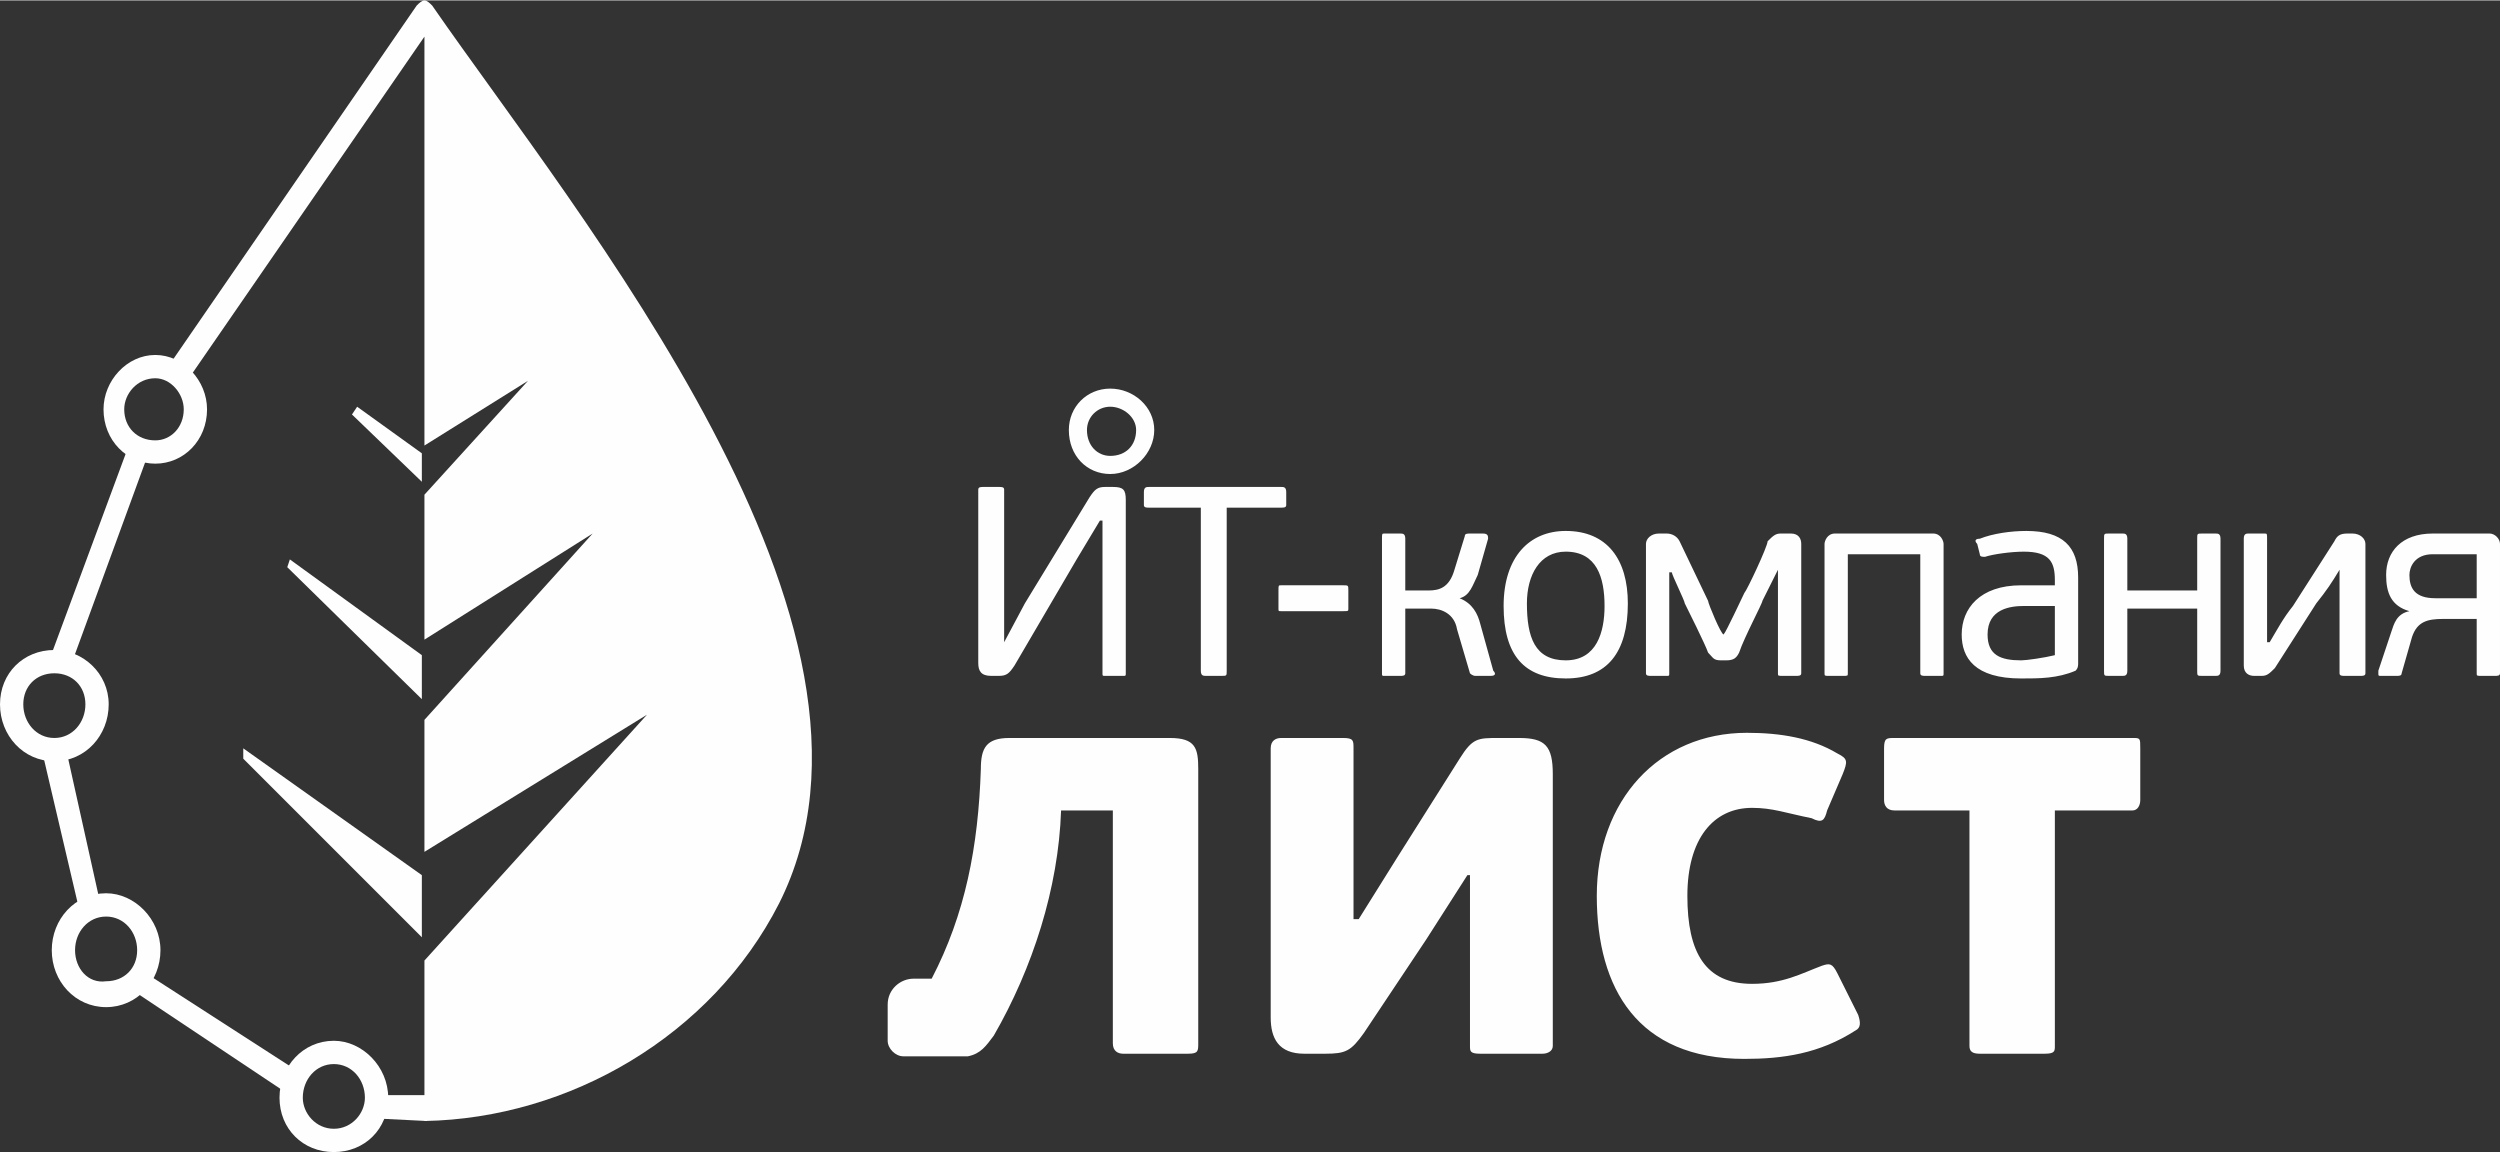 <?xml version="1.0" encoding="UTF-8"?>
<!DOCTYPE svg PUBLIC "-//W3C//DTD SVG 1.1//EN" "http://www.w3.org/Graphics/SVG/1.1/DTD/svg11.dtd">
<!-- Creator: CorelDRAW X8 -->
<svg xmlns="http://www.w3.org/2000/svg" xml:space="preserve" width="28.467mm" height="13.123mm" version="1.1" style="shape-rendering:geometricPrecision; text-rendering:geometricPrecision; image-rendering:optimizeQuality; fill-rule:evenodd; clip-rule:evenodd"
viewBox="0 0 966 445"
 xmlns:xlink="http://www.w3.org/1999/xlink">
 <rect x="0" y="0" width="966" height="445" fill="#333333" stroke="none"/>
 <defs>
  <style type="text/css">
   <![CDATA[
    .fil0 {fill:#FEFEFE}
    .fil1 {fill:#FEFEFE;fill-rule:nonzero}
   ]]>
  </style>
 </defs>
 <g id="Слой_x0020_1">
  <g id="_1024584178976">
   <path class="fil0" d="M61 138c2,0 3,1 5,2l95 -138 0 0c1,-1 2,-2 3,-2 1,0 2,1 3,2 56,81 188,240 134,347 -26,51 -81,83 -137,84l0 -41 0 -21 86 -95 -86 53 0 -51 65 -72 -65 41 0 -56 40 -44 -40 25 0 -158 -91 132 -12 -8z"/>
   <path class="fil0" d="M163 362l-69 -69c0,-1 0,-3 0,-4l69 49 0 24z"/>
   <path class="fil0" d="M41 389c-12,0 -21,-10 -21,-22 0,-12 9,-22 21,-22 11,0 21,10 21,22 0,12 -9,22 -21,22zm0 -35c-7,0 -12,6 -12,13 0,7 5,13 12,12 7,0 12,-5 12,-12 0,-7 -5,-13 -12,-13z"/>
   <path class="fil0" d="M39 350l-14 -63c-2,1 -5,2 -8,2 0,0 0,0 -1,0l15 64c2,-2 5,-3 8,-3z"/>
   <path class="fil0" d="M117 415l-62 -40c-1,3 -3,5 -6,6l63 42c1,-4 3,-6 5,-8z"/>
   <path class="fil0" d="M145 423c1,1 1,3 1,4 0,2 0,4 -1,5l20 1 0 -10 -20 0z"/>
   <path class="fil0" d="M129 445c-12,0 -21,-9 -21,-21 0,-12 9,-22 21,-22 11,0 21,10 21,22 0,12 -9,21 -21,21zm0 -34c-7,0 -12,6 -12,13 0,6 5,12 12,12 7,0 12,-6 12,-12 0,-7 -5,-13 -12,-13z"/>
   <path class="fil0" d="M827 309l0 -20c0,-4 0,-4 -3,-4l-92 0c-3,0 -4,0 -4,4l0 20c0,2 1,4 4,4l29 0 0 91c0,2 1,3 4,3l25 0c4,0 4,-1 4,-3l0 -91 30 0c2,0 3,-2 3,-4zm-375 -24l-62 0c-9,0 -11,4 -11,12 -1,30 -6,56 -19,81l-7 0c-5,0 -10,4 -10,10l0 14c0,3 3,6 6,6l2 0c2,0 3,0 6,0l0 0 1 0 15 0 1 0 0 0c5,-1 7,-4 10,-8 15,-26 25,-57 26,-87l20 0 0 90c0,3 2,4 4,4l25 0c4,0 4,-1 4,-4l0 -106c0,-8 -1,-12 -11,-12zm115 53l1 0 0 66c0,2 0,3 4,3l24 0c2,0 4,-1 4,-3l0 -105c0,-11 -3,-14 -13,-14l-8 0c-8,0 -10,0 -15,8l-24 38 -15 24 -2 0 0 -66c0,-3 0,-4 -4,-4l-24 0c-2,0 -4,1 -4,4l0 104c0,8 3,14 13,14l8 0c8,0 10,-1 15,-8l24 -36 16 -25zm110 42c-18,0 -25,-12 -25,-34 0,-22 10,-34 25,-34 8,0 13,2 23,4 4,2 5,1 6,-3l6 -14c2,-5 2,-6 -2,-8 -10,-6 -22,-8 -35,-8 -34,0 -58,26 -58,63 0,36 16,63 57,63 15,0 29,-2 43,-11 2,-1 2,-3 1,-6l-8 -16c-2,-4 -3,-4 -6,-3 -8,3 -15,7 -27,7z"/>
   <polygon class="fil0" points="163,270 111,219 112,216 163,253 "/>
   <polygon class="fil0" points="163,186 136,160 138,157 163,175 "/>
   <path class="fil0" d="M429 183c-9,0 -16,-7 -16,-17 0,-9 7,-16 16,-16 9,0 17,7 17,16 0,9 -8,17 -17,17zm0 -26c-5,0 -9,4 -9,9 0,6 4,10 9,10 6,0 10,-4 10,-10 0,-5 -5,-9 -10,-9z"/>
   <path class="fil0" d="M60 179c-11,0 -20,-9 -20,-21 0,-11 9,-21 20,-21 11,0 20,10 20,21 0,12 -9,21 -20,21zm0 -33c-7,0 -12,6 -12,12 0,7 5,12 12,12 6,0 11,-5 11,-12 0,-6 -5,-12 -11,-12z"/>
   <path class="fil0" d="M27 258l30 -82c0,0 0,0 0,0 -3,0 -6,-1 -8,-2l-30 81c3,0 6,2 8,3z"/>
   <path class="fil0" d="M21 294c-12,0 -21,-10 -21,-22 0,-12 9,-21 21,-21 11,0 21,9 21,21 0,12 -9,22 -21,22zm0 -34c-7,0 -12,5 -12,12 0,7 5,13 12,13 7,0 12,-6 12,-13 0,-7 -5,-12 -12,-12z"/>
   <path class="fil1" d="M425 201l1 0 0 59c0,1 0,1 1,1l7 0c1,0 1,0 1,-1l0 -67c0,-4 -1,-5 -5,-5l-3 0c-3,0 -4,1 -6,4l-25 41 -8 15 0 0 0 -59c0,-1 -1,-1 -2,-1l-6 0c-1,0 -2,0 -2,1l0 67c0,3 1,5 5,5l3 0c3,0 4,-1 6,-4l24 -41 9 -15zm39 -5l0 63c0,2 1,2 2,2l6 0c2,0 2,0 2,-2l0 -63 21 0c1,0 2,0 2,-1l0 -5c0,-2 -1,-2 -2,-2l-51 0c-1,0 -2,0 -2,2l0 5c0,1 1,1 2,1l20 0zm31 40l24 0c2,0 2,0 2,-1l0 -7c0,-2 0,-2 -2,-2l-24 0c-1,0 -1,0 -1,2l0 7c0,1 0,1 1,1zm48 24l0 -25 10 0c4,0 9,2 10,8l5 17c1,1 2,1 2,1l6 0c2,0 2,-1 1,-2l-5 -18c-1,-4 -3,-8 -8,-10l0 0c4,-1 5,-5 7,-9l4 -14c0,-1 0,-2 -2,-2l-5 0c-1,0 -2,0 -2,1l-4 13c-2,7 -6,8 -10,8l-9 0 0 -20c0,-2 -1,-2 -2,-2l-6 0c-1,0 -1,0 -1,2l0 52c0,1 0,1 1,1l6 0c1,0 2,0 2,-1zm86 -27c0,-17 -8,-28 -24,-28 -14,0 -24,10 -24,29 0,19 8,28 24,28 16,0 24,-10 24,-29zm-9 1c0,10 -3,21 -15,21 -12,0 -15,-9 -15,-22 0,-11 5,-20 15,-20 12,0 15,10 15,21zm25 -13l1 0c0,1 5,11 5,12 1,2 8,16 9,19 2,2 2,3 5,3l2 0c3,0 4,-1 5,-3 2,-6 9,-19 9,-20l6 -12 0 0 0 40c0,1 0,1 2,1l5 0c1,0 2,0 2,-1l0 -50c0,-2 -1,-4 -4,-4l-4 0c-2,0 -3,1 -5,3 0,2 -8,19 -9,20 -1,2 -7,15 -8,16l0 0c-1,0 -6,-12 -6,-13l-11 -23c-1,-2 -3,-3 -5,-3l-3 0c-3,0 -5,2 -5,4l0 50c0,1 1,1 2,1l6 0c1,0 1,0 1,-1l0 -39zm69 39l0 -46 28 0 0 46c0,1 1,1 2,1l6 0c1,0 1,0 1,-1l0 -50c0,-1 -1,-4 -4,-4l-38 0c-3,0 -4,3 -4,4l0 50c0,1 0,1 2,1l5 0c2,0 2,0 2,-1zm89 -4l0 -33c0,-12 -6,-18 -20,-18 -6,0 -13,1 -18,3 -2,0 -2,1 -1,2l1 4c0,1 1,1 2,1 3,-1 10,-2 15,-2 10,0 12,4 12,11l0 2 -13 0c-16,0 -23,9 -23,19 0,9 5,17 23,17 7,0 14,0 21,-3 1,-1 1,-2 1,-3zm-9 -22l0 19c-4,1 -11,2 -13,2 -8,0 -13,-2 -13,-10 0,-10 9,-11 14,-11l12 0zm28 25l0 -24 27 0 0 24c0,2 0,2 2,2l5 0c1,0 2,0 2,-2l0 -51c0,-2 -1,-2 -2,-2l-5 0c-2,0 -2,0 -2,2l0 20 -27 0 0 -20c0,-2 -1,-2 -2,-2l-5 0c-2,0 -2,0 -2,2l0 51c0,2 0,2 2,2l5 0c1,0 2,0 2,-2zm45 -51l0 49c0,3 2,4 4,4l3 0c2,0 3,-1 5,-3l16 -25c4,-5 6,-8 9,-13l0 0 0 40c0,1 1,1 2,1l6 0c1,0 2,0 2,-1l0 -50c0,-2 -2,-4 -5,-4l-2 0c-3,0 -4,1 -5,3l-16 25c-4,5 -6,9 -9,14l-1 0 0 -40c0,-2 0,-2 -1,-2l-6 0c-1,0 -2,0 -2,2l0 0zm95 -2l-22 0c-12,0 -18,7 -18,16 0,7 2,12 9,14 0,0 0,0 0,0 -5,1 -6,5 -7,8l-5 15 0 1c0,1 0,1 1,1l6 0c1,0 2,0 2,-1l4 -14c2,-6 6,-7 12,-7l13 0 0 21c0,1 0,1 2,1l5 0c1,0 2,0 2,-1l0 -50c0,-2 -2,-4 -4,-4zm-22 8l17 0 0 17 -16 0c-8,0 -10,-4 -10,-9 0,-3 2,-8 9,-8z"/>
  </g>
 </g>
</svg>
